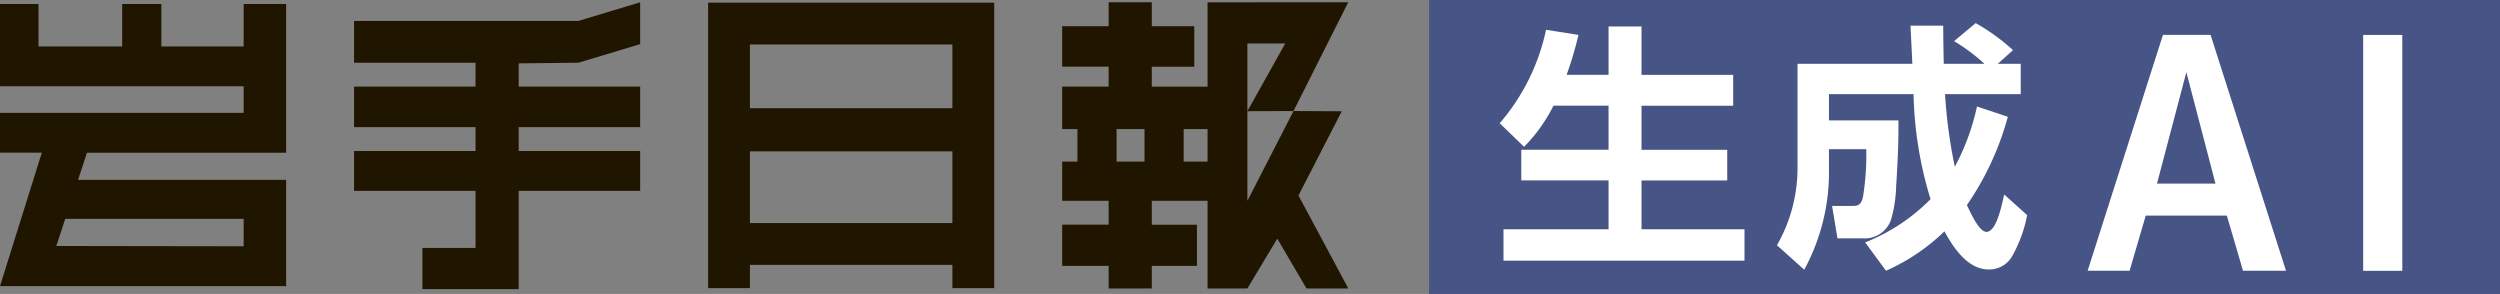 <svg xmlns="http://www.w3.org/2000/svg" width="170.123" height="20" viewBox="0 0 170.123 20"><rect x="0" y="0" width="170.123" height="20" fill="#808080" stroke="none"/><defs><style>.a{fill:#201600;}.b{fill:#465486;}.c{fill:#fff;}</style></defs><g transform="translate(-20 -20)"><path class="a" d="M3.833,49.6l.606-1.847H16.58V49.62ZM16.58,33.131v2.891h-5.6V33.131H8.313v2.891H2.62V33.131H0v5.6H16.58V40.54H0V43.25H2.846L0,52.331H19.471V45.1H5.312l.607-1.847H19.471V33.131Z" transform="translate(20 -12.861)"/><path class="a" d="M57.243,34.2H41.974v2.845h8.267v1.627H41.974v2.756h8.267v1.626H41.974v2.711h8.267V49.65H46.626v2.8h6.551V45.765h8.267V43.054H53.177V41.428h8.267V38.671H53.177V37.09l4.066-.045,4.2-1.265V32.933Z" transform="translate(2.119 -12.777)"/><path class="a" d="M86.792,43.094h13.779v4.879H86.792Zm0-7.274h13.779v4.337H86.792Zm-2.845-2.845V52.4h2.845V50.819h13.779V52.4h2.847V32.974Z" transform="translate(-15.761 -12.794)"/><path class="a" d="M129.624,41.562h1.9v2.214h-1.9Zm4.564,0h1.626v2.214h-1.626Zm4.337-5.827H141.1l-2.575,4.608,3.14-.01-3.14,6.11V35.735Zm-2.711-2.8v5.738h-3.795V37.316h2.892V34.559h-2.892V32.933h-2.936v1.626h-3.163v2.756h3.163v1.355h-3.163v2.891h1.04v2.214h-1.04v2.666h3.163v1.626h-3.163v2.8h3.163v1.538h2.936V50.868h3.073v-2.8h-3.073V46.442h3.795v5.964h2.711l2.033-3.389,1.988,3.389h2.845L142,46.079l2.948-5.731-3.286-.017,3.727-7.4Z" transform="translate(-33.641 -12.777)"/><rect class="b" width="72.874" height="20" transform="translate(117.248 20)"/><path class="c" d="M179.457,43.994l-1.664-1.612a14.238,14.238,0,0,0,3.153-6.359l2.208.35a25.43,25.43,0,0,1-.806,2.715H185.2V35.8h2.243v3.293h6.237v2.1h-6.237v3h5.833v2.084h-5.833V49.6h7.007v2.137h-16.4V49.6H185.2V46.272h-5.939V44.187H185.2v-3h-3.749a10.892,10.892,0,0,1-2,2.8" transform="translate(-55.739 -13.997)"/><path class="c" d="M219.964,40.234H214.2v1.787h4.73v.438c0,1.314-.07,2.716-.158,4.03a8.854,8.854,0,0,1-.367,2.348,1.889,1.889,0,0,1-1.892,1.209h-1.734l-.368-2.207h1.472c.4,0,.543-.228.63-.6a18.178,18.178,0,0,0,.228-3.259H214.2v1.3a13.886,13.886,0,0,1-1.682,6.9l-1.857-1.664a10.58,10.58,0,0,0,1.4-5.343V38.167h7.813c-.034-.859-.087-1.734-.122-2.593h2.225c0,.859.018,1.734.035,2.593h2.768a12.657,12.657,0,0,0-2.067-1.541l1.471-1.227a13.832,13.832,0,0,1,2.541,1.84l-1.034.928h1.559v2.067H222.1a33.819,33.819,0,0,0,.665,4.94,15.565,15.565,0,0,0,1.507-4.1l2.1.7a19.573,19.573,0,0,1-2.785,6.009c.21.42.805,1.822,1.331,1.822.719,0,1.069-2,1.209-2.54l1.56,1.4a9.184,9.184,0,0,1-1.016,2.786,1.785,1.785,0,0,1-1.612.911c-1.418,0-2.4-1.49-3-2.593a13.6,13.6,0,0,1-3.977,2.681l-1.419-1.928a12.886,12.886,0,0,0,4.45-2.943,26.047,26.047,0,0,1-1.156-7.147" transform="translate(-69.741 -13.827)"/><path class="c" d="M252.612,36.8h3.241l5.133,16.051h-2.926l-1.1-3.754h-5.518l-1.1,3.754h-2.856Zm3.574,10.119-1.98-7.58-2,7.58Z" transform="translate(-85.425 -14.426)"/><rect class="c" width="2.663" height="16.051" transform="translate(180.812 22.378)"/></g></svg>